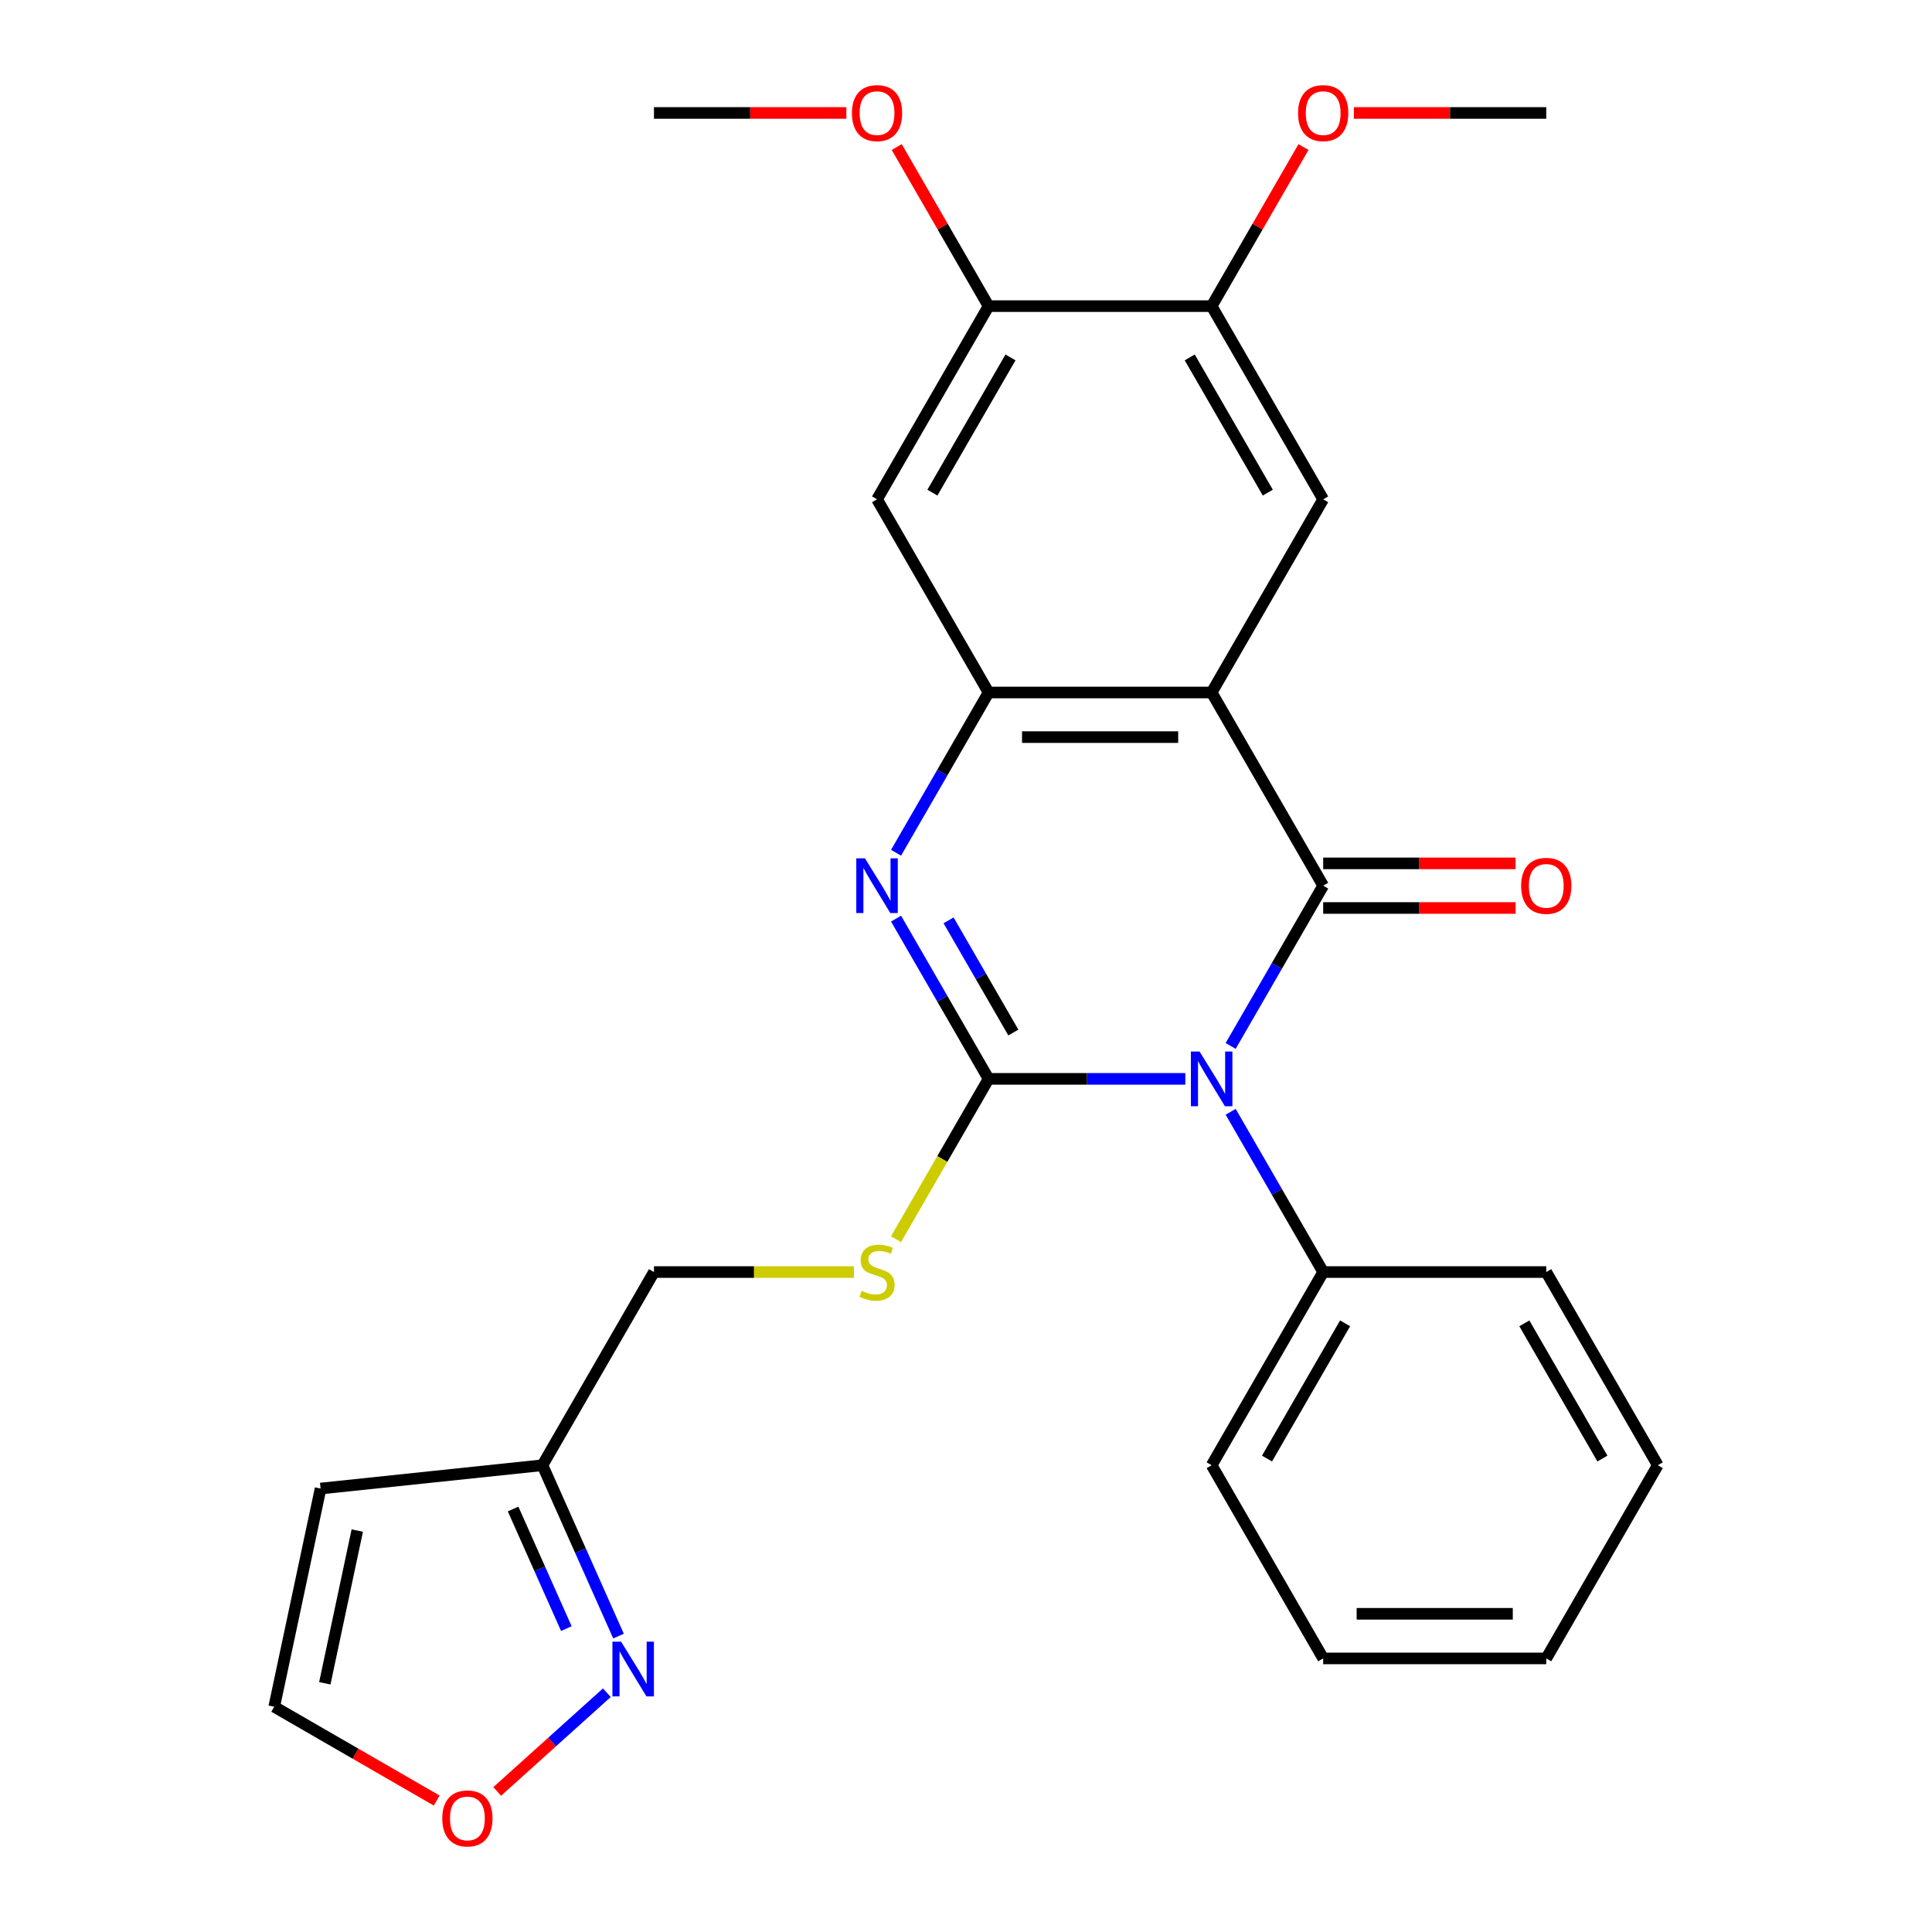 <?xml version='1.0' encoding='iso-8859-1'?>
<svg version='1.1' baseProfile='full'
              xmlns='http://www.w3.org/2000/svg'
                      xmlns:rdkit='http://www.rdkit.org/xml'
                      xmlns:xlink='http://www.w3.org/1999/xlink'
                  xml:space='preserve'
width='1000px' height='1000px' viewBox='0 0 1000 1000'>
<!-- END OF HEADER -->
<rect style='opacity:1.0;fill:#FFFFFF;stroke:none' width='1000' height='1000' x='0' y='0'> </rect>
<path class='bond-0' d='M 613.52,558.419 L 562.603,558.419' style='fill:none;fill-rule:evenodd;stroke:#0000FF;stroke-width:6px;stroke-linecap:butt;stroke-linejoin:miter;stroke-opacity:1' />
<path class='bond-0' d='M 562.603,558.419 L 511.687,558.419' style='fill:none;fill-rule:evenodd;stroke:#000000;stroke-width:6px;stroke-linecap:butt;stroke-linejoin:miter;stroke-opacity:1' />
<path class='bond-1' d='M 636.988,541.373 L 660.933,499.9' style='fill:none;fill-rule:evenodd;stroke:#0000FF;stroke-width:6px;stroke-linecap:butt;stroke-linejoin:miter;stroke-opacity:1' />
<path class='bond-1' d='M 660.933,499.9 L 684.877,458.428' style='fill:none;fill-rule:evenodd;stroke:#000000;stroke-width:6px;stroke-linecap:butt;stroke-linejoin:miter;stroke-opacity:1' />
<path class='bond-12' d='M 636.988,575.466 L 660.933,616.938' style='fill:none;fill-rule:evenodd;stroke:#0000FF;stroke-width:6px;stroke-linecap:butt;stroke-linejoin:miter;stroke-opacity:1' />
<path class='bond-12' d='M 660.933,616.938 L 684.877,658.411' style='fill:none;fill-rule:evenodd;stroke:#000000;stroke-width:6px;stroke-linecap:butt;stroke-linejoin:miter;stroke-opacity:1' />
<path class='bond-3' d='M 511.687,558.419 L 487.742,516.947' style='fill:none;fill-rule:evenodd;stroke:#000000;stroke-width:6px;stroke-linecap:butt;stroke-linejoin:miter;stroke-opacity:1' />
<path class='bond-3' d='M 487.742,516.947 L 463.798,475.474' style='fill:none;fill-rule:evenodd;stroke:#0000FF;stroke-width:6px;stroke-linecap:butt;stroke-linejoin:miter;stroke-opacity:1' />
<path class='bond-3' d='M 524.502,534.432 L 507.741,505.401' style='fill:none;fill-rule:evenodd;stroke:#000000;stroke-width:6px;stroke-linecap:butt;stroke-linejoin:miter;stroke-opacity:1' />
<path class='bond-3' d='M 507.741,505.401 L 490.98,476.37' style='fill:none;fill-rule:evenodd;stroke:#0000FF;stroke-width:6px;stroke-linecap:butt;stroke-linejoin:miter;stroke-opacity:1' />
<path class='bond-8' d='M 511.687,558.419 L 487.731,599.912' style='fill:none;fill-rule:evenodd;stroke:#000000;stroke-width:6px;stroke-linecap:butt;stroke-linejoin:miter;stroke-opacity:1' />
<path class='bond-8' d='M 487.731,599.912 L 463.775,641.404' style='fill:none;fill-rule:evenodd;stroke:#CCCC00;stroke-width:6px;stroke-linecap:butt;stroke-linejoin:miter;stroke-opacity:1' />
<path class='bond-2' d='M 684.877,458.428 L 627.147,358.436' style='fill:none;fill-rule:evenodd;stroke:#000000;stroke-width:6px;stroke-linecap:butt;stroke-linejoin:miter;stroke-opacity:1' />
<path class='bond-13' d='M 684.877,469.974 L 734.664,469.974' style='fill:none;fill-rule:evenodd;stroke:#000000;stroke-width:6px;stroke-linecap:butt;stroke-linejoin:miter;stroke-opacity:1' />
<path class='bond-13' d='M 734.664,469.974 L 784.45,469.974' style='fill:none;fill-rule:evenodd;stroke:#FF0000;stroke-width:6px;stroke-linecap:butt;stroke-linejoin:miter;stroke-opacity:1' />
<path class='bond-13' d='M 684.877,446.882 L 734.664,446.882' style='fill:none;fill-rule:evenodd;stroke:#000000;stroke-width:6px;stroke-linecap:butt;stroke-linejoin:miter;stroke-opacity:1' />
<path class='bond-13' d='M 734.664,446.882 L 784.45,446.882' style='fill:none;fill-rule:evenodd;stroke:#FF0000;stroke-width:6px;stroke-linecap:butt;stroke-linejoin:miter;stroke-opacity:1' />
<path class='bond-4' d='M 627.147,358.436 L 511.687,358.436' style='fill:none;fill-rule:evenodd;stroke:#000000;stroke-width:6px;stroke-linecap:butt;stroke-linejoin:miter;stroke-opacity:1' />
<path class='bond-4' d='M 609.828,381.528 L 529.006,381.528' style='fill:none;fill-rule:evenodd;stroke:#000000;stroke-width:6px;stroke-linecap:butt;stroke-linejoin:miter;stroke-opacity:1' />
<path class='bond-5' d='M 627.147,358.436 L 684.877,258.445' style='fill:none;fill-rule:evenodd;stroke:#000000;stroke-width:6px;stroke-linecap:butt;stroke-linejoin:miter;stroke-opacity:1' />
<path class='bond-27' d='M 463.798,441.381 L 487.742,399.909' style='fill:none;fill-rule:evenodd;stroke:#0000FF;stroke-width:6px;stroke-linecap:butt;stroke-linejoin:miter;stroke-opacity:1' />
<path class='bond-27' d='M 487.742,399.909 L 511.687,358.436' style='fill:none;fill-rule:evenodd;stroke:#000000;stroke-width:6px;stroke-linecap:butt;stroke-linejoin:miter;stroke-opacity:1' />
<path class='bond-6' d='M 511.687,358.436 L 453.956,258.445' style='fill:none;fill-rule:evenodd;stroke:#000000;stroke-width:6px;stroke-linecap:butt;stroke-linejoin:miter;stroke-opacity:1' />
<path class='bond-10' d='M 684.877,258.445 L 627.147,158.453' style='fill:none;fill-rule:evenodd;stroke:#000000;stroke-width:6px;stroke-linecap:butt;stroke-linejoin:miter;stroke-opacity:1' />
<path class='bond-10' d='M 656.219,254.992 L 615.808,184.998' style='fill:none;fill-rule:evenodd;stroke:#000000;stroke-width:6px;stroke-linecap:butt;stroke-linejoin:miter;stroke-opacity:1' />
<path class='bond-11' d='M 453.956,258.445 L 511.687,158.453' style='fill:none;fill-rule:evenodd;stroke:#000000;stroke-width:6px;stroke-linecap:butt;stroke-linejoin:miter;stroke-opacity:1' />
<path class='bond-11' d='M 482.614,254.992 L 523.025,184.998' style='fill:none;fill-rule:evenodd;stroke:#000000;stroke-width:6px;stroke-linecap:butt;stroke-linejoin:miter;stroke-opacity:1' />
<path class='bond-7' d='M 320.138,846.834 L 300.452,802.618' style='fill:none;fill-rule:evenodd;stroke:#0000FF;stroke-width:6px;stroke-linecap:butt;stroke-linejoin:miter;stroke-opacity:1' />
<path class='bond-7' d='M 300.452,802.618 L 280.766,758.402' style='fill:none;fill-rule:evenodd;stroke:#000000;stroke-width:6px;stroke-linecap:butt;stroke-linejoin:miter;stroke-opacity:1' />
<path class='bond-7' d='M 293.137,842.961 L 279.357,812.01' style='fill:none;fill-rule:evenodd;stroke:#0000FF;stroke-width:6px;stroke-linecap:butt;stroke-linejoin:miter;stroke-opacity:1' />
<path class='bond-7' d='M 279.357,812.01 L 265.576,781.059' style='fill:none;fill-rule:evenodd;stroke:#000000;stroke-width:6px;stroke-linecap:butt;stroke-linejoin:miter;stroke-opacity:1' />
<path class='bond-14' d='M 314.102,876.15 L 285.727,901.698' style='fill:none;fill-rule:evenodd;stroke:#0000FF;stroke-width:6px;stroke-linecap:butt;stroke-linejoin:miter;stroke-opacity:1' />
<path class='bond-14' d='M 285.727,901.698 L 257.352,927.247' style='fill:none;fill-rule:evenodd;stroke:#FF0000;stroke-width:6px;stroke-linecap:butt;stroke-linejoin:miter;stroke-opacity:1' />
<path class='bond-17' d='M 441.99,658.411 L 390.243,658.411' style='fill:none;fill-rule:evenodd;stroke:#CCCC00;stroke-width:6px;stroke-linecap:butt;stroke-linejoin:miter;stroke-opacity:1' />
<path class='bond-17' d='M 390.243,658.411 L 338.496,658.411' style='fill:none;fill-rule:evenodd;stroke:#000000;stroke-width:6px;stroke-linecap:butt;stroke-linejoin:miter;stroke-opacity:1' />
<path class='bond-9' d='M 280.766,758.402 L 338.496,658.411' style='fill:none;fill-rule:evenodd;stroke:#000000;stroke-width:6px;stroke-linecap:butt;stroke-linejoin:miter;stroke-opacity:1' />
<path class='bond-15' d='M 280.766,758.402 L 165.938,770.471' style='fill:none;fill-rule:evenodd;stroke:#000000;stroke-width:6px;stroke-linecap:butt;stroke-linejoin:miter;stroke-opacity:1' />
<path class='bond-18' d='M 627.147,158.453 L 650.918,117.281' style='fill:none;fill-rule:evenodd;stroke:#000000;stroke-width:6px;stroke-linecap:butt;stroke-linejoin:miter;stroke-opacity:1' />
<path class='bond-18' d='M 650.918,117.281 L 674.689,76.109' style='fill:none;fill-rule:evenodd;stroke:#FF0000;stroke-width:6px;stroke-linecap:butt;stroke-linejoin:miter;stroke-opacity:1' />
<path class='bond-29' d='M 627.147,158.453 L 511.687,158.453' style='fill:none;fill-rule:evenodd;stroke:#000000;stroke-width:6px;stroke-linecap:butt;stroke-linejoin:miter;stroke-opacity:1' />
<path class='bond-19' d='M 511.687,158.453 L 487.916,117.281' style='fill:none;fill-rule:evenodd;stroke:#000000;stroke-width:6px;stroke-linecap:butt;stroke-linejoin:miter;stroke-opacity:1' />
<path class='bond-19' d='M 487.916,117.281 L 464.145,76.109' style='fill:none;fill-rule:evenodd;stroke:#FF0000;stroke-width:6px;stroke-linecap:butt;stroke-linejoin:miter;stroke-opacity:1' />
<path class='bond-20' d='M 684.877,658.411 L 627.147,758.402' style='fill:none;fill-rule:evenodd;stroke:#000000;stroke-width:6px;stroke-linecap:butt;stroke-linejoin:miter;stroke-opacity:1' />
<path class='bond-20' d='M 696.216,684.955 L 655.805,754.95' style='fill:none;fill-rule:evenodd;stroke:#000000;stroke-width:6px;stroke-linecap:butt;stroke-linejoin:miter;stroke-opacity:1' />
<path class='bond-21' d='M 684.877,658.411 L 800.337,658.411' style='fill:none;fill-rule:evenodd;stroke:#000000;stroke-width:6px;stroke-linecap:butt;stroke-linejoin:miter;stroke-opacity:1' />
<path class='bond-30' d='M 226.038,931.966 L 183.985,907.687' style='fill:none;fill-rule:evenodd;stroke:#FF0000;stroke-width:6px;stroke-linecap:butt;stroke-linejoin:miter;stroke-opacity:1' />
<path class='bond-30' d='M 183.985,907.687 L 141.933,883.408' style='fill:none;fill-rule:evenodd;stroke:#000000;stroke-width:6px;stroke-linecap:butt;stroke-linejoin:miter;stroke-opacity:1' />
<path class='bond-16' d='M 165.938,770.471 L 141.933,883.408' style='fill:none;fill-rule:evenodd;stroke:#000000;stroke-width:6px;stroke-linecap:butt;stroke-linejoin:miter;stroke-opacity:1' />
<path class='bond-16' d='M 184.925,792.213 L 168.121,871.269' style='fill:none;fill-rule:evenodd;stroke:#000000;stroke-width:6px;stroke-linecap:butt;stroke-linejoin:miter;stroke-opacity:1' />
<path class='bond-22' d='M 700.763,58.462 L 750.55,58.462' style='fill:none;fill-rule:evenodd;stroke:#FF0000;stroke-width:6px;stroke-linecap:butt;stroke-linejoin:miter;stroke-opacity:1' />
<path class='bond-22' d='M 750.55,58.462 L 800.337,58.462' style='fill:none;fill-rule:evenodd;stroke:#000000;stroke-width:6px;stroke-linecap:butt;stroke-linejoin:miter;stroke-opacity:1' />
<path class='bond-23' d='M 438.07,58.462 L 388.283,58.462' style='fill:none;fill-rule:evenodd;stroke:#FF0000;stroke-width:6px;stroke-linecap:butt;stroke-linejoin:miter;stroke-opacity:1' />
<path class='bond-23' d='M 388.283,58.462 L 338.496,58.462' style='fill:none;fill-rule:evenodd;stroke:#000000;stroke-width:6px;stroke-linecap:butt;stroke-linejoin:miter;stroke-opacity:1' />
<path class='bond-25' d='M 627.147,758.402 L 684.877,858.394' style='fill:none;fill-rule:evenodd;stroke:#000000;stroke-width:6px;stroke-linecap:butt;stroke-linejoin:miter;stroke-opacity:1' />
<path class='bond-24' d='M 800.337,658.411 L 858.067,758.402' style='fill:none;fill-rule:evenodd;stroke:#000000;stroke-width:6px;stroke-linecap:butt;stroke-linejoin:miter;stroke-opacity:1' />
<path class='bond-24' d='M 788.998,684.955 L 829.409,754.95' style='fill:none;fill-rule:evenodd;stroke:#000000;stroke-width:6px;stroke-linecap:butt;stroke-linejoin:miter;stroke-opacity:1' />
<path class='bond-26' d='M 858.067,758.402 L 800.337,858.394' style='fill:none;fill-rule:evenodd;stroke:#000000;stroke-width:6px;stroke-linecap:butt;stroke-linejoin:miter;stroke-opacity:1' />
<path class='bond-28' d='M 684.877,858.394 L 800.337,858.394' style='fill:none;fill-rule:evenodd;stroke:#000000;stroke-width:6px;stroke-linecap:butt;stroke-linejoin:miter;stroke-opacity:1' />
<path class='bond-28' d='M 702.196,835.302 L 783.018,835.302' style='fill:none;fill-rule:evenodd;stroke:#000000;stroke-width:6px;stroke-linecap:butt;stroke-linejoin:miter;stroke-opacity:1' />
<path  class='atom-0' d='M 620.887 544.259
L 630.167 559.259
Q 631.087 560.739, 632.567 563.419
Q 634.047 566.099, 634.127 566.259
L 634.127 544.259
L 637.887 544.259
L 637.887 572.579
L 634.007 572.579
L 624.047 556.179
Q 622.887 554.259, 621.647 552.059
Q 620.447 549.859, 620.087 549.179
L 620.087 572.579
L 616.407 572.579
L 616.407 544.259
L 620.887 544.259
' fill='#0000FF'/>
<path  class='atom-4' d='M 447.696 444.268
L 456.976 459.268
Q 457.896 460.748, 459.376 463.428
Q 460.856 466.108, 460.936 466.268
L 460.936 444.268
L 464.696 444.268
L 464.696 472.588
L 460.816 472.588
L 450.856 456.188
Q 449.696 454.268, 448.456 452.068
Q 447.256 449.868, 446.896 449.188
L 446.896 472.588
L 443.216 472.588
L 443.216 444.268
L 447.696 444.268
' fill='#0000FF'/>
<path  class='atom-8' d='M 321.468 849.72
L 330.748 864.72
Q 331.668 866.2, 333.148 868.88
Q 334.628 871.56, 334.708 871.72
L 334.708 849.72
L 338.468 849.72
L 338.468 878.04
L 334.588 878.04
L 324.628 861.64
Q 323.468 859.72, 322.228 857.52
Q 321.028 855.32, 320.668 854.64
L 320.668 878.04
L 316.988 878.04
L 316.988 849.72
L 321.468 849.72
' fill='#0000FF'/>
<path  class='atom-9' d='M 445.956 668.131
Q 446.276 668.251, 447.596 668.811
Q 448.916 669.371, 450.356 669.731
Q 451.836 670.051, 453.276 670.051
Q 455.956 670.051, 457.516 668.771
Q 459.076 667.451, 459.076 665.171
Q 459.076 663.611, 458.276 662.651
Q 457.516 661.691, 456.316 661.171
Q 455.116 660.651, 453.116 660.051
Q 450.596 659.291, 449.076 658.571
Q 447.596 657.851, 446.516 656.331
Q 445.476 654.811, 445.476 652.251
Q 445.476 648.691, 447.876 646.491
Q 450.316 644.291, 455.116 644.291
Q 458.396 644.291, 462.116 645.851
L 461.196 648.931
Q 457.796 647.531, 455.236 647.531
Q 452.476 647.531, 450.956 648.691
Q 449.436 649.811, 449.476 651.771
Q 449.476 653.291, 450.236 654.211
Q 451.036 655.131, 452.156 655.651
Q 453.316 656.171, 455.236 656.771
Q 457.796 657.571, 459.316 658.371
Q 460.836 659.171, 461.916 660.811
Q 463.036 662.411, 463.036 665.171
Q 463.036 669.091, 460.396 671.211
Q 457.796 673.291, 453.436 673.291
Q 450.916 673.291, 448.996 672.731
Q 447.116 672.211, 444.876 671.291
L 445.956 668.131
' fill='#CCCC00'/>
<path  class='atom-14' d='M 787.337 458.508
Q 787.337 451.708, 790.697 447.908
Q 794.057 444.108, 800.337 444.108
Q 806.617 444.108, 809.977 447.908
Q 813.337 451.708, 813.337 458.508
Q 813.337 465.388, 809.937 469.308
Q 806.537 473.188, 800.337 473.188
Q 794.097 473.188, 790.697 469.308
Q 787.337 465.428, 787.337 458.508
M 800.337 469.988
Q 804.657 469.988, 806.977 467.108
Q 809.337 464.188, 809.337 458.508
Q 809.337 452.948, 806.977 450.148
Q 804.657 447.308, 800.337 447.308
Q 796.017 447.308, 793.657 450.108
Q 791.337 452.908, 791.337 458.508
Q 791.337 464.228, 793.657 467.108
Q 796.017 469.988, 800.337 469.988
' fill='#FF0000'/>
<path  class='atom-15' d='M 228.924 941.218
Q 228.924 934.418, 232.284 930.618
Q 235.644 926.818, 241.924 926.818
Q 248.204 926.818, 251.564 930.618
Q 254.924 934.418, 254.924 941.218
Q 254.924 948.098, 251.524 952.018
Q 248.124 955.898, 241.924 955.898
Q 235.684 955.898, 232.284 952.018
Q 228.924 948.138, 228.924 941.218
M 241.924 952.698
Q 246.244 952.698, 248.564 949.818
Q 250.924 946.898, 250.924 941.218
Q 250.924 935.658, 248.564 932.858
Q 246.244 930.018, 241.924 930.018
Q 237.604 930.018, 235.244 932.818
Q 232.924 935.618, 232.924 941.218
Q 232.924 946.938, 235.244 949.818
Q 237.604 952.698, 241.924 952.698
' fill='#FF0000'/>
<path  class='atom-19' d='M 671.877 58.542
Q 671.877 51.742, 675.237 47.942
Q 678.597 44.142, 684.877 44.142
Q 691.157 44.142, 694.517 47.942
Q 697.877 51.742, 697.877 58.542
Q 697.877 65.422, 694.477 69.342
Q 691.077 73.222, 684.877 73.222
Q 678.637 73.222, 675.237 69.342
Q 671.877 65.462, 671.877 58.542
M 684.877 70.022
Q 689.197 70.022, 691.517 67.142
Q 693.877 64.222, 693.877 58.542
Q 693.877 52.982, 691.517 50.182
Q 689.197 47.342, 684.877 47.342
Q 680.557 47.342, 678.197 50.142
Q 675.877 52.942, 675.877 58.542
Q 675.877 64.262, 678.197 67.142
Q 680.557 70.022, 684.877 70.022
' fill='#FF0000'/>
<path  class='atom-20' d='M 440.956 58.542
Q 440.956 51.742, 444.316 47.942
Q 447.676 44.142, 453.956 44.142
Q 460.236 44.142, 463.596 47.942
Q 466.956 51.742, 466.956 58.542
Q 466.956 65.422, 463.556 69.342
Q 460.156 73.222, 453.956 73.222
Q 447.716 73.222, 444.316 69.342
Q 440.956 65.462, 440.956 58.542
M 453.956 70.022
Q 458.276 70.022, 460.596 67.142
Q 462.956 64.222, 462.956 58.542
Q 462.956 52.982, 460.596 50.182
Q 458.276 47.342, 453.956 47.342
Q 449.636 47.342, 447.276 50.142
Q 444.956 52.942, 444.956 58.542
Q 444.956 64.262, 447.276 67.142
Q 449.636 70.022, 453.956 70.022
' fill='#FF0000'/>
</svg>

